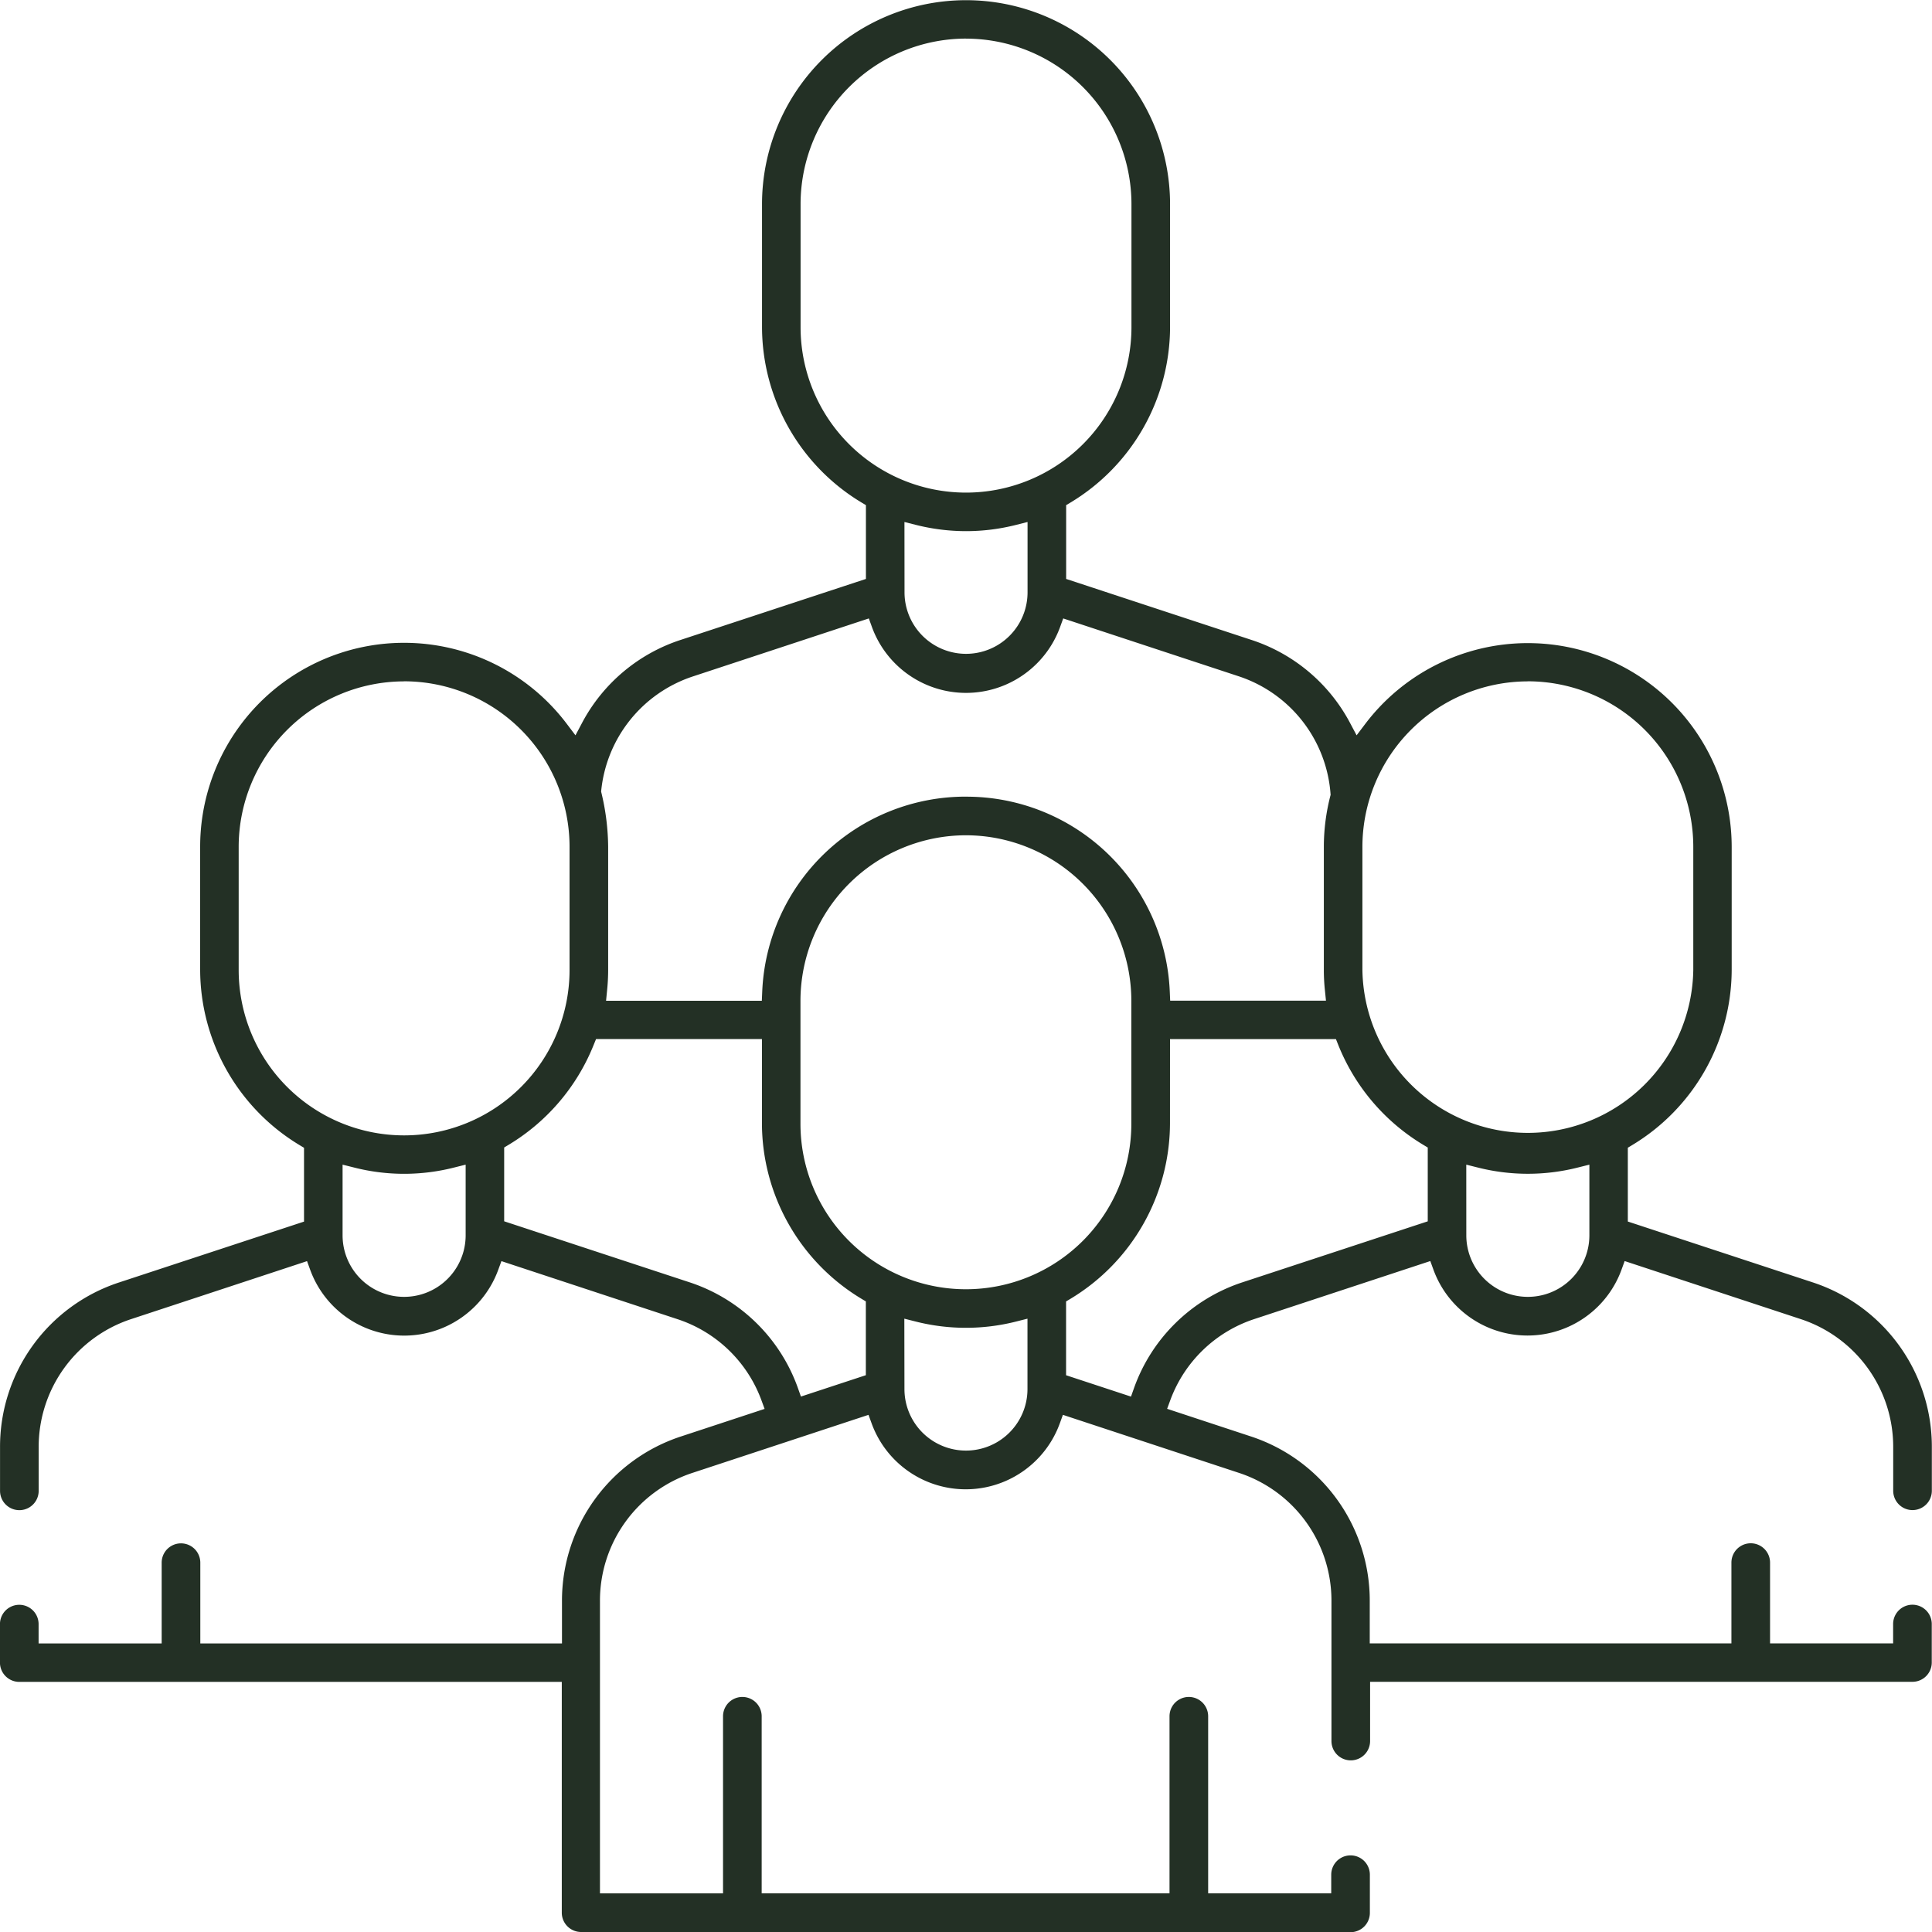 <svg xmlns="http://www.w3.org/2000/svg" width="50" height="50" viewBox="0 0 50 50"><defs><style>.a{fill:#233025;}</style></defs><path class="a" d="M165.323,220.283a.5.5,0,0,1-.5-.5V213.81H150.783a.5.5,0,0,1-.5-.5v-.995a.5.5,0,1,1,1,0v.5h3.185v-2.09a.5.5,0,0,1,1,0v2.09h9.36v-1.1a4.472,4.472,0,0,1,3.081-4.257l2.163-.713-.086-.234a3.467,3.467,0,0,0-2.175-2.09l-4.55-1.5-.081.22a2.59,2.59,0,0,1-4.87,0l-.08-.22-4.551,1.5a3.481,3.481,0,0,0-2.394,3.311v1.134a.5.5,0,1,1-1,0v-1.134a4.473,4.473,0,0,1,3.08-4.259l4.787-1.575v-1.91l-.116-.07a5.313,5.313,0,0,1-2.572-4.53V192.2a5.277,5.277,0,0,1,9.486-3.187l.227.3.176-.332a4.451,4.451,0,0,1,2.555-2.14l4.786-1.575v-1.91l-.117-.07a5.313,5.313,0,0,1-2.572-4.53v-3.188a5.28,5.28,0,0,1,10.56,0v3.188a5.313,5.313,0,0,1-2.572,4.53l-.117.07v1.91l4.786,1.575a4.451,4.451,0,0,1,2.555,2.14l.176.332.227-.3A5.277,5.277,0,0,1,195.1,192.2v3.186a5.313,5.313,0,0,1-2.572,4.53l-.116.07v1.91l4.786,1.575a4.476,4.476,0,0,1,3.082,4.259v1.134a.5.5,0,1,1-1,0v-1.134a3.48,3.48,0,0,0-2.4-3.311l-4.55-1.5-.08.22a2.59,2.59,0,0,1-4.87,0l-.08-.22-4.551,1.5a3.47,3.47,0,0,0-2.174,2.09l-.086.234,2.162.713a4.472,4.472,0,0,1,3.082,4.257v1.1h9.36v-2.09a.5.5,0,1,1,1,0v2.09h3.185v-.5a.5.5,0,1,1,1,0v.995a.5.5,0,0,1-.5.5H185.742v1.533a.5.5,0,1,1-1,0v-3.632a3.479,3.479,0,0,0-2.4-3.31l-4.55-1.5-.08.22a2.591,2.591,0,0,1-4.871,0l-.08-.22-4.55,1.5a3.479,3.479,0,0,0-2.4,3.31v7.574h3.185V214.7a.5.5,0,0,1,1,0v4.581h10.555V214.7a.5.5,0,0,1,1,0v4.581h3.185V218.8a.5.5,0,1,1,1,0v.988a.5.5,0,0,1-.5.5Zm8.368-14.058a1.592,1.592,0,1,0,3.184.014V204.41l-.3.076a5.3,5.3,0,0,1-2.587,0l-.3-.076Zm-8.043-8.9a5.324,5.324,0,0,1-2.2,2.585l-.116.07v1.91l4.786,1.575a4.45,4.45,0,0,1,2.816,2.741l.078.22,1.68-.553v-1.91l-.117-.07a5.313,5.313,0,0,1-2.572-4.53v-2.19H165.71Zm14.915,2.039a5.313,5.313,0,0,1-2.572,4.53l-.117.07v1.91l1.68.553.078-.22a4.453,4.453,0,0,1,2.816-2.741l4.786-1.575v-1.91l-.116-.07a5.324,5.324,0,0,1-2.2-2.585l-.06-.151h-4.294Zm7.669,2.889a1.592,1.592,0,0,0,3.185,0v-1.829l-.3.075a5.269,5.269,0,0,1-2.586,0l-.3-.075Zm-29.082,0a1.592,1.592,0,0,0,3.185,0v-1.829l-.3.075a5.239,5.239,0,0,1-2.585,0l-.3-.075ZM175.284,191.9A4.287,4.287,0,0,0,171,196.18v3.187a4.281,4.281,0,0,0,8.563,0V196.18A4.286,4.286,0,0,0,175.284,191.9Zm14.541-3.983a4.286,4.286,0,0,0-4.282,4.281v3.187a4.282,4.282,0,0,0,8.563,0V192.2A4.286,4.286,0,0,0,189.825,187.915Zm-29.082,0a4.286,4.286,0,0,0-4.282,4.281v3.187a4.281,4.281,0,0,0,8.563,0V192.2A4.285,4.285,0,0,0,160.742,187.915Zm14.542,2.984a5.266,5.266,0,0,1,5.273,5.049l.01.23H184.6l-.027-.265a4.98,4.98,0,0,1-.028-.53V192.2a5.293,5.293,0,0,1,.175-1.346,3.474,3.474,0,0,0-2.37-3.066l-4.55-1.5-.08.22a2.591,2.591,0,0,1-4.871,0l-.08-.22-4.55,1.5a3.479,3.479,0,0,0-2.378,2.982,6.144,6.144,0,0,1,.182,1.43v3.187a5.228,5.228,0,0,1-.028.531l-.026.265H170l.01-.23A5.268,5.268,0,0,1,175.284,190.9Zm-1.592-5.3a1.592,1.592,0,1,0,3.184.022v-1.831l-.3.076a5.273,5.273,0,0,1-1.292.161,5.328,5.328,0,0,1-1.294-.161l-.3-.076Zm1.592-14.319a4.285,4.285,0,0,0-4.282,4.28v3.188a4.281,4.281,0,0,0,8.563,0v-3.188A4.285,4.285,0,0,0,175.284,171.283Z" transform="translate(-150.284 -170.283)"/></svg>